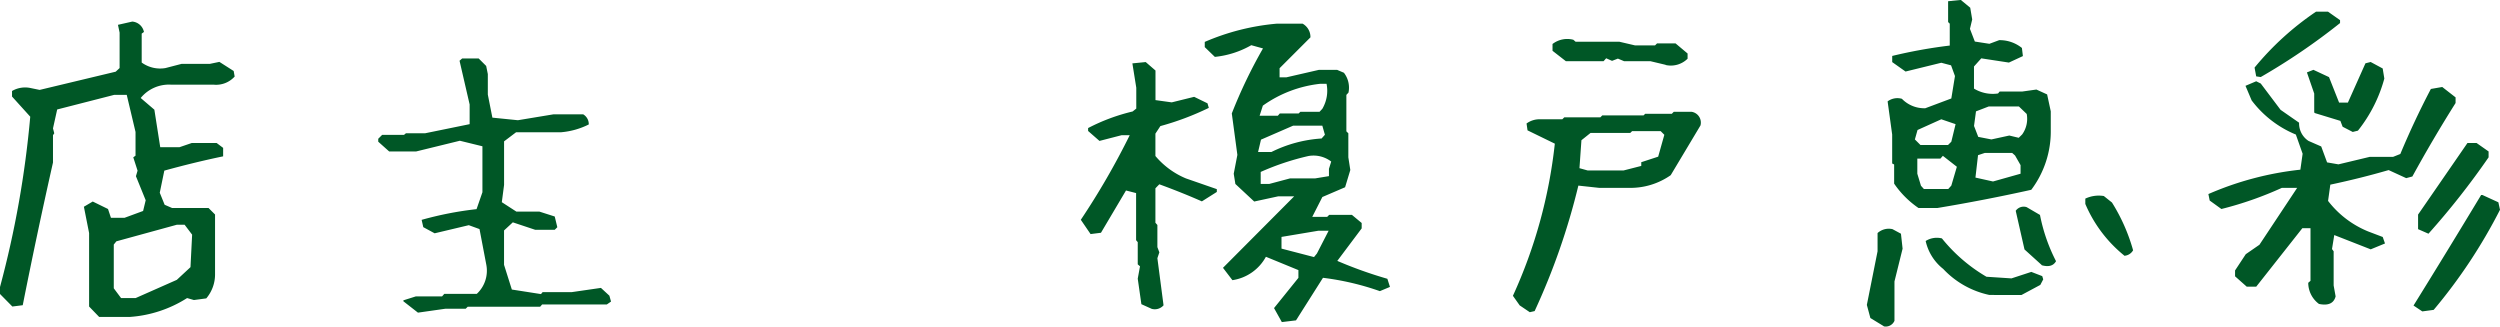 <svg xmlns="http://www.w3.org/2000/svg" width="68.601" height="8.961" viewBox="0 0 68.601 8.961">
  <path id="パス_22970" data-name="パス 22970" d="M3.275,5.329,3,5.044V3.028l-.143-.722L3.1,2.163l.419.205.08.241h.375l.508-.187.071-.294-.268-.66.045-.152L4.212.95,4.274.905V.254L4.033-.763H3.685l-1.561.4L2.009.156,2.044.29,2.009.343v.749q-.446,1.98-.83,3.916l-.285.036L.555,4.7V4.509a27.19,27.19,0,0,0,.83-4.674l-.5-.553V-.87A.712.712,0,0,1,1.4-.95L1.643-.9,3.73-1.4l.107-.1v-.972l-.045-.214.392-.089a.355.355,0,0,1,.321.285l-.062.045v.794a.861.861,0,0,0,.651.152l.446-.116h.776l.259-.054.392.25.027.152a.684.684,0,0,1-.58.223H5.246a1,1,0,0,0-.83.366l.375.321L4.952.673h.526L5.817.557H6.5l.178.134V.923q-.776.161-1.614.392l-.125.607.134.33.205.089h1l.178.178V4.143a1.017,1.017,0,0,1-.241.678l-.339.045-.187-.054a3.355,3.355,0,0,1-1.561.517ZM5.407,4.312l.375-.348.045-.892L5.621,2.8H5.407l-1.659.455-.071.089v1.2l.2.268h.4Zm6.617.9-.4-.312V4.874l.339-.107h.722l.062-.071h.892A.867.867,0,0,0,13.9,3.9l-.187-.981-.294-.107-.937.223-.312-.169-.045-.2a9.39,9.39,0,0,1,1.507-.294l.161-.464V.647L13.174.495l-1.2.294h-.74l-.3-.268V.441l.107-.107h.6L11.694.29h.526L13.442.04V-.5l-.277-1.2.071-.062h.455l.205.205.045.223v.562l.125.633.7.071.972-.161h.821a.311.311,0,0,1,.152.277,2.086,2.086,0,0,1-.758.214H14.717l-.33.25V1.708l-.062.473.4.259h.633l.419.134.071.294-.071.071h-.535l-.615-.205-.241.223V3.9l.214.678.8.125.045-.054h.8l.8-.116.232.214.045.161-.116.08H15.431l-.054.062H13.389l-.054.054h-.553Zm23.705.259-.214-.384.669-.83V4.045l-.892-.366a1.254,1.254,0,0,1-.919.642l-.259-.339L36.068,2.02h-.437l-.66.143-.517-.482L34.409,1.4l.1-.517L34.356-.254a13.474,13.474,0,0,1,.856-1.784l-.321-.089a2.528,2.528,0,0,1-1,.321l-.277-.268v-.143a6.356,6.356,0,0,1,1.971-.5H36.3a.419.419,0,0,1,.214.375l-.847.847v.25h.187l.892-.205h.5l.187.08a.669.669,0,0,1,.125.544L37.5-.763v1l.054.054V.95l.054.348-.143.473-.624.268-.277.544h.41l.054-.054h.624l.268.223V2.9l-.669.892a11.664,11.664,0,0,0,1.374.491l.071.223-.277.116a7.4,7.4,0,0,0-1.561-.366l-.74,1.168Zm-3.577-.366-.277-.125-.1-.7.062-.339-.062-.054V3.278l-.045-.054V1.931l-.277-.071-.687,1.16-.285.036-.268-.392A20.454,20.454,0,0,0,31.555.343h-.223L30.725.5,30.413.227V.147a5.274,5.274,0,0,1,1.222-.455l.1-.08V-.959l-.107-.669.366-.036.268.232V-.62l.446.062.615-.152.366.178.036.125a7.591,7.591,0,0,1-1.329.5L32.26.3V.914a2.2,2.2,0,0,0,.838.615l.847.294V1.9l-.41.259Q33,1.922,32.367,1.69L32.26,1.8v.945l.054.062v.607l.054.143-.054.161.169,1.293A.318.318,0,0,1,32.152,5.106Zm4.54-1.516.321-.624h-.285l-1.008.169v.321l.892.232Zm.33-2.123v-.2l.062-.2a.8.8,0,0,0-.624-.152,7.07,7.07,0,0,0-1.311.437v.33h.232l.571-.152h.687Zm-.2-1.035.089-.1-.071-.25h-.8l-.883.384-.08.339h.366A3.59,3.59,0,0,1,36.826.433Zm.018-.812a.974.974,0,0,0,.116-.687h-.169a3.327,3.327,0,0,0-1.579.6l-.089.277h.5l.054-.062h.517L36.238-.3h.526ZM42.533,5.2l-.277-.187L42.07,4.75A13.517,13.517,0,0,0,43.22.575L42.471.21,42.444.022a.6.6,0,0,1,.375-.116h.607l.054-.054h.99L44.522-.2h1.133L45.7-.245h.731L46.485-.3h.482a.3.3,0,0,1,.25.375L46.4,1.44a1.923,1.923,0,0,1-1.142.348h-.821l-.571-.062a18.548,18.548,0,0,1-1.2,3.443Zm3.059-4.014V1.084l.464-.152.169-.6-.1-.1h-.785L45.29.281H44.2l-.25.2-.054.767.223.062h.99Zm.669-2.774-.419-.1H45.12l-.169-.071-.161.062-.161-.071-.071.08H43.523l-.366-.285v-.187a.662.662,0,0,1,.571-.116l.062.054h1.2l.428.1h.553l.054-.054h.508l.33.277v.143A.654.654,0,0,1,46.262-1.583Zm5.984,7.171-.366-.223L51.782,5l.294-1.472v-.5a.458.458,0,0,1,.41-.107l.232.125.045.41-.223.9V5.436A.262.262,0,0,1,52.245,5.588Zm2.9-.856a2.429,2.429,0,0,1-1.267-.714,1.345,1.345,0,0,1-.482-.767.575.575,0,0,1,.446-.071,4.456,4.456,0,0,0,1.222,1.052l.687.045.544-.178.3.116.027.089-.08.152-.517.277Zm1.436-.821-.473-.428-.241-1.061a.266.266,0,0,1,.3-.1l.366.214A4.746,4.746,0,0,0,56.973,3.8Q56.866,3.991,56.58,3.911Zm2.266-.259a3.66,3.66,0,0,1-1.07-1.418V2.083a.865.865,0,0,1,.508-.071l.223.178a4.974,4.974,0,0,1,.58,1.311A.3.3,0,0,1,58.846,3.652ZM53.2,2.341a2.553,2.553,0,0,1-.669-.669V1.146l-.054-.027V.325l-.125-.91a.449.449,0,0,1,.392-.071.853.853,0,0,0,.642.259L54.1-.665l.1-.615-.107-.294-.268-.071-.981.241-.366-.259v-.169a13.681,13.681,0,0,1,1.579-.285v-.6l-.045-.045v-.571l.348-.036.259.214.054.321-.062.259.134.348.4.062.268-.1a.97.97,0,0,1,.624.214l.027.223-.384.178-.758-.116-.2.223v.607a.988.988,0,0,0,.66.134l.045-.054h.624l.384-.054.294.134.1.464V.2a2.662,2.662,0,0,1-.535,1.641q-1.284.285-2.578.5Zm.9-.615.152-.517-.384-.3L53.8.986h-.633V1.4l.1.33.08.089h.669ZM56,1.4V1.164L55.849.9l-.08-.071h-.749l-.187.062-.071.615.482.107ZM54.1.522,54.217.04l-.392-.134L53.173.2,53.1.459l.152.152h.758Zm1.944-.2a.735.735,0,0,0,.125-.562l-.214-.205h-.83l-.348.134-.054.4.116.3L55.2.459l.491-.107.259.062ZM67.024,5.178l-.241-.161q.919-1.481,1.855-3.033h.036l.437.2.045.205a14.474,14.474,0,0,1-1.82,2.747Zm-2.836-.205a.726.726,0,0,1-.294-.58l.062-.054V2.894h-.223L62.466,4.5h-.259l-.321-.285V4.054l.294-.446.375-.259L63.59,1.788H63.17a9.624,9.624,0,0,1-1.659.58l-.321-.232-.036-.178a8.611,8.611,0,0,1,2.524-.669l.062-.437L63.554.325a2.9,2.9,0,0,1-1.213-.937l-.169-.4.294-.125.125.062.544.722L63.643,0a.573.573,0,0,0,.259.5l.348.152.161.437.312.054.856-.205h.642l.2-.08q.384-.919.838-1.784l.312-.054.366.285V-.54q-.624.99-1.186,2.016l-.169.045L66.1,1.3q-.767.223-1.6.4l-.062.446a2.654,2.654,0,0,0,1.1.838l.4.152.062.178-.392.161-1-.392-.062.384.045.062v.937l.054.3Q64.571,5.053,64.187,4.973ZM62.466-1.271l-.045-.241a7.882,7.882,0,0,1,1.686-1.534h.33l.33.232v.08a17.551,17.551,0,0,1-2.176,1.481Zm4.727,4.317-.285-.125v-.4L68.263.557h.25l.33.232V.95A21.207,21.207,0,0,1,67.193,3.046ZM65.115.254,64.838.111l-.062-.161-.7-.214-.018-.018V-.8l-.2-.58.178-.071.428.2.277.7h.241l.482-1.079.143-.036.33.178.045.277A3.954,3.954,0,0,1,65.258.218Z" transform="translate(-0.555 3.367)" fill="#005726"/>
</svg>
